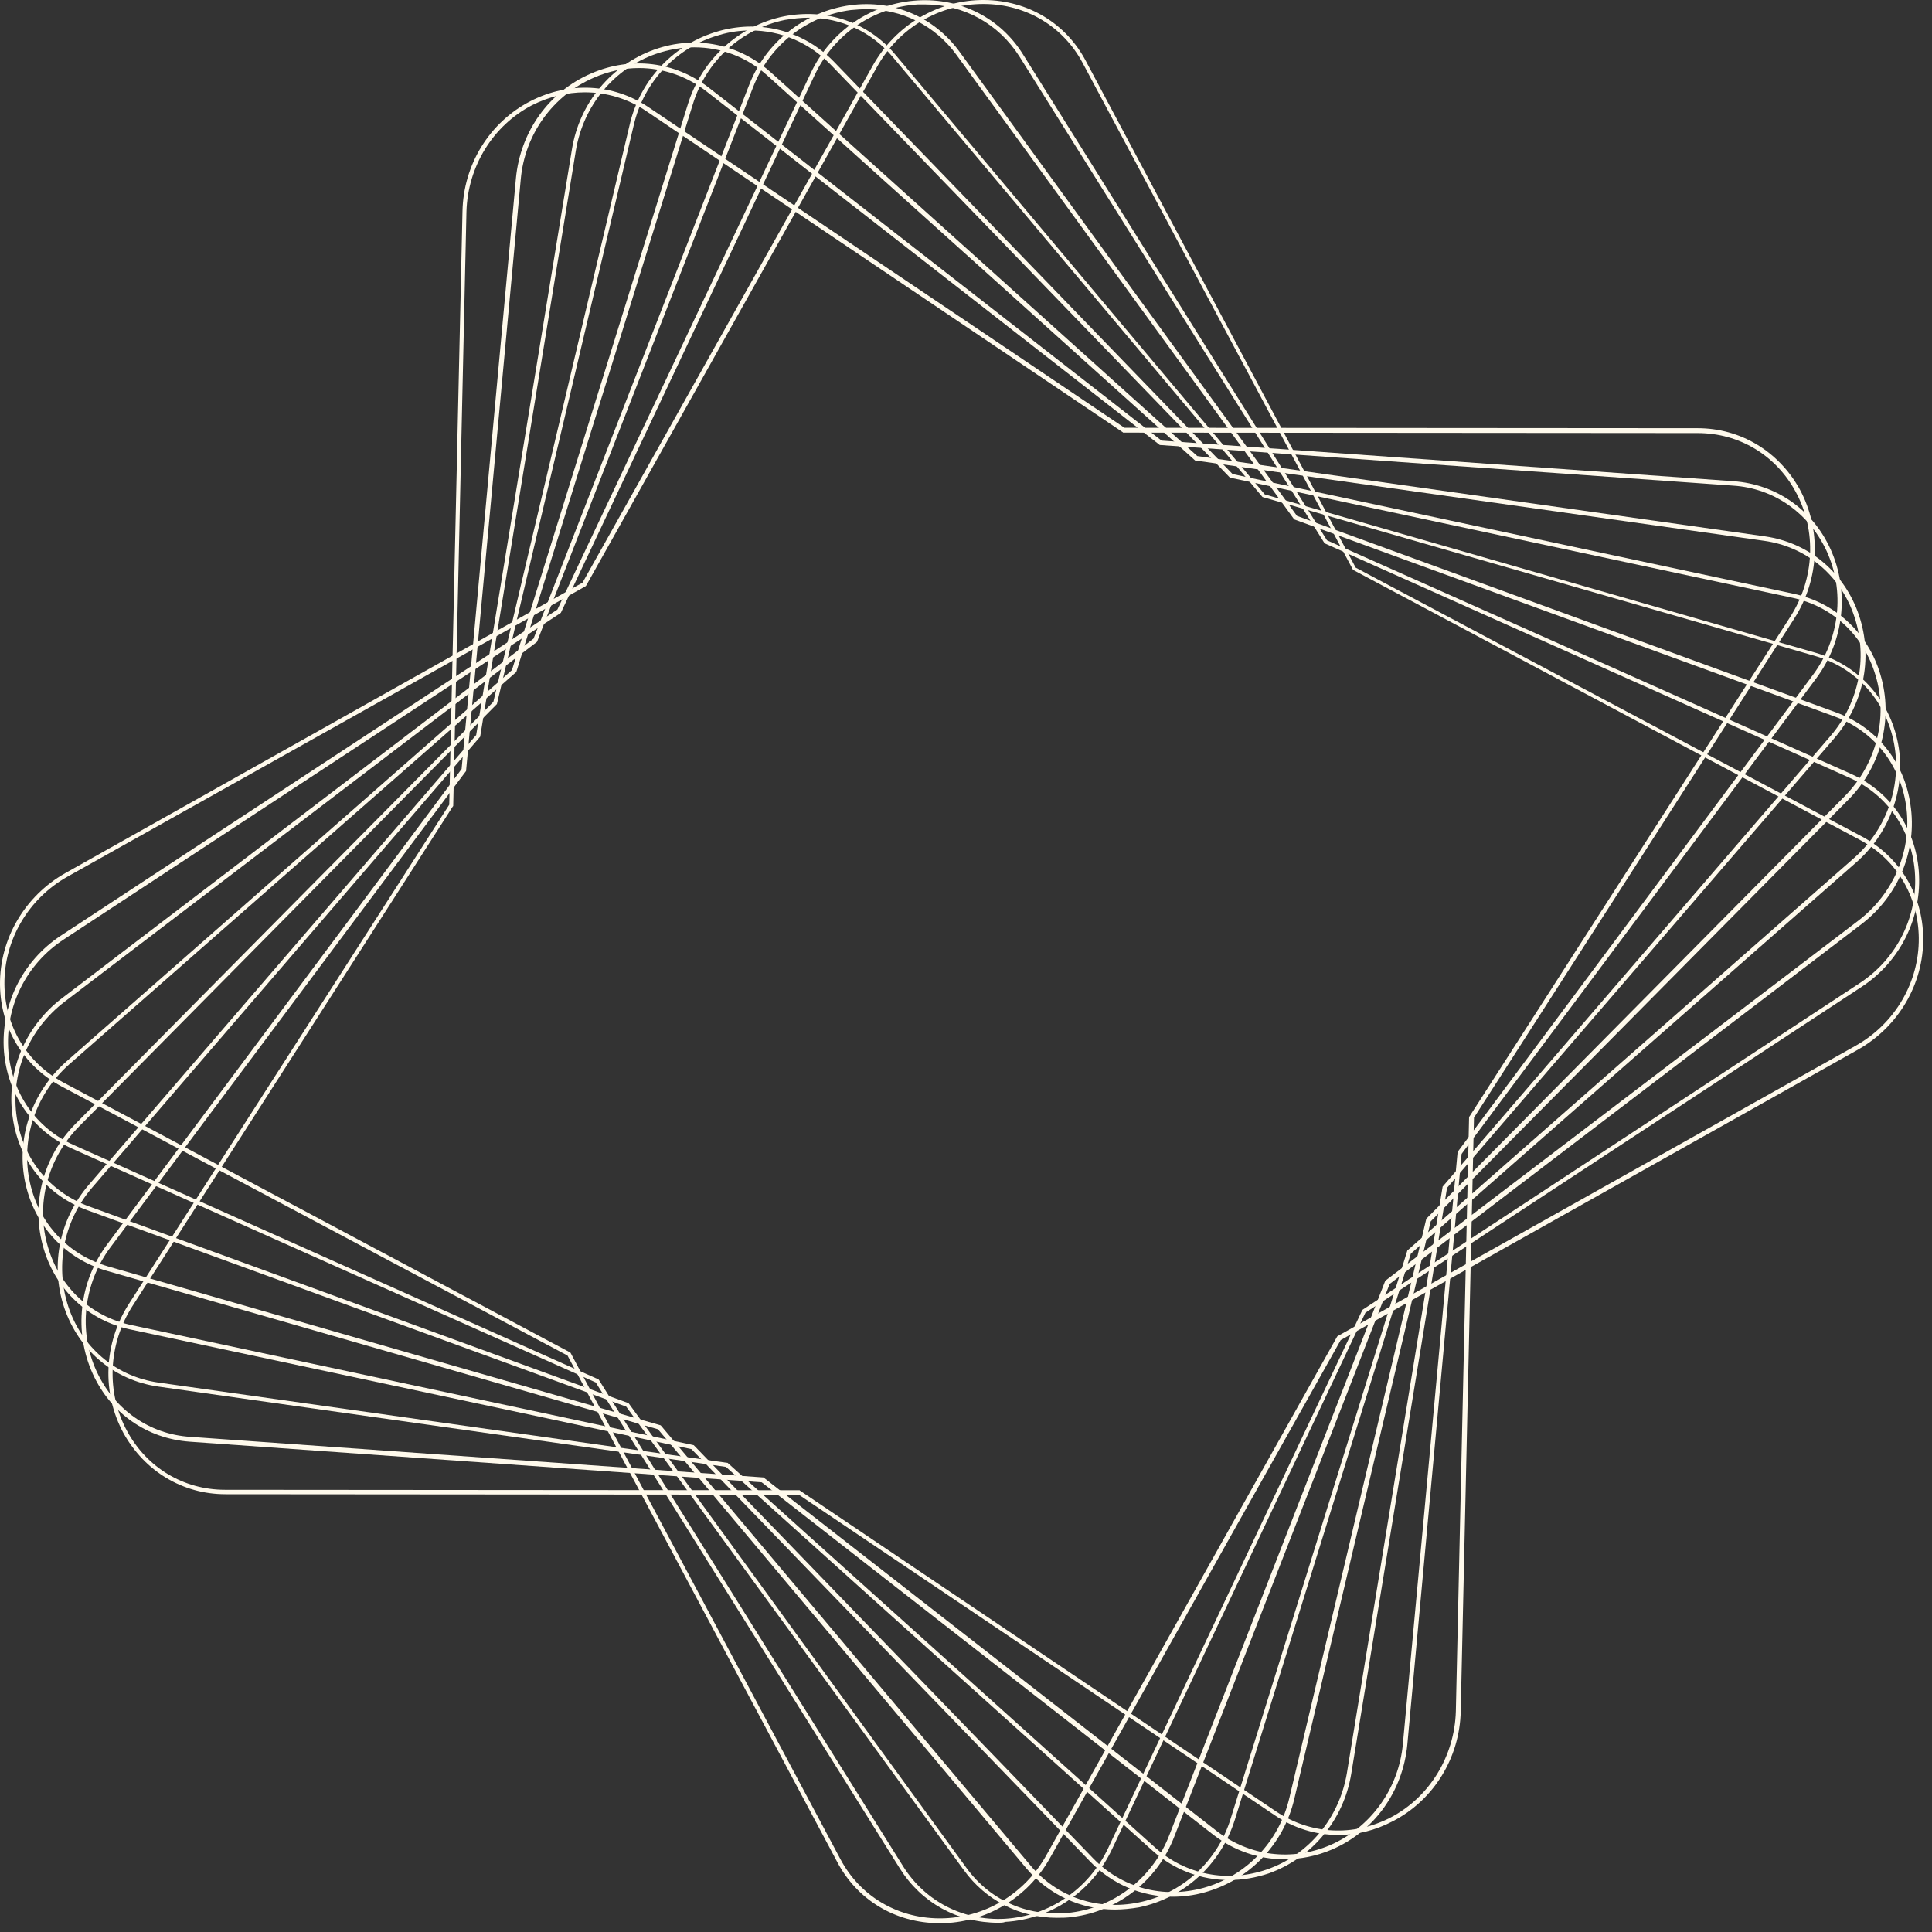 <?xml version="1.0" encoding="UTF-8"?> <svg xmlns="http://www.w3.org/2000/svg" width="55" height="55" viewBox="0 0 55 55" fill="none"><rect x="0" y="0" width="55" height="55" fill="#333333" stroke="none"/><path d="M38.104 52.238C37.463 52.238 36.835 52.05 36.282 51.672L22.739 42.55L6.42 42.537C5.201 42.537 4.121 41.884 3.518 40.803C2.889 39.647 2.952 38.239 3.668 37.121L12.789 22.909L13.166 6.02C13.191 4.688 13.932 3.482 15.101 2.879C16.206 2.313 17.462 2.376 18.468 3.055L32.011 12.178L48.33 12.19C49.548 12.19 50.629 12.844 51.232 13.924C51.86 15.081 51.797 16.488 51.081 17.606L41.961 31.818L41.584 48.707C41.558 50.039 40.817 51.245 39.649 51.848C39.146 52.112 38.619 52.238 38.104 52.238ZM16.646 2.628C16.143 2.628 15.628 2.753 15.151 2.992C14.033 3.57 13.317 4.739 13.279 6.02L12.902 22.947L12.89 22.959L3.769 37.184C3.078 38.265 3.015 39.634 3.618 40.74C4.183 41.783 5.226 42.411 6.407 42.411L22.764 42.424L22.777 42.437L36.332 51.572C37.312 52.225 38.518 52.288 39.574 51.748C40.692 51.17 41.408 50.001 41.445 48.719L41.822 31.793L41.835 31.781L50.968 17.556C51.659 16.475 51.722 15.106 51.119 14C50.554 12.957 49.511 12.329 48.33 12.329L31.973 12.316L31.96 12.303L18.405 3.168C17.877 2.804 17.262 2.628 16.646 2.628Z" fill="#FFFAEC"></path><path d="M36.559 52.93C35.843 52.93 35.139 52.691 34.549 52.239L21.684 42.198L5.403 41.042C4.184 40.954 3.154 40.238 2.639 39.107C2.098 37.913 2.249 36.506 3.041 35.438L13.141 21.892L14.687 5.079C14.812 3.747 15.629 2.603 16.835 2.088C17.966 1.598 19.222 1.749 20.189 2.503L33.066 12.543L49.348 13.699C50.567 13.787 51.597 14.503 52.112 15.634C52.652 16.828 52.501 18.235 51.71 19.303L41.609 32.849L40.064 49.663C39.938 50.995 39.122 52.138 37.916 52.653C37.476 52.842 37.011 52.93 36.559 52.93ZM18.192 1.937C17.765 1.937 17.325 2.025 16.898 2.214C15.742 2.716 14.938 3.822 14.825 5.104L13.267 21.955L13.254 21.967L3.141 35.513C2.375 36.544 2.224 37.901 2.752 39.044C3.254 40.125 4.247 40.829 5.415 40.904L21.735 42.06L34.637 52.126C35.566 52.842 36.772 52.993 37.865 52.528C39.021 52.025 39.825 50.919 39.938 49.638L41.496 32.786L41.509 32.774L51.609 19.215C52.376 18.185 52.526 16.828 51.999 15.684C51.496 14.604 50.504 13.9 49.336 13.825L33.016 12.668L20.114 2.603C19.549 2.163 18.87 1.937 18.192 1.937Z" fill="#FFFAEC"></path><path d="M34.988 53.521C34.197 53.521 33.418 53.232 32.802 52.679L20.666 41.759L4.498 39.472C3.292 39.296 2.312 38.504 1.872 37.348C1.407 36.117 1.659 34.735 2.538 33.717L13.556 20.925L16.282 4.25C16.496 2.93 17.4 1.849 18.631 1.41C19.8 0.995 21.043 1.246 21.948 2.063L34.084 12.983L50.252 15.27C51.459 15.446 52.438 16.238 52.878 17.394C53.343 18.625 53.092 20.007 52.212 21.025L41.194 33.817L38.468 50.492C38.255 51.812 37.35 52.892 36.119 53.332C35.742 53.458 35.365 53.521 34.988 53.521ZM19.762 1.347C19.398 1.347 19.033 1.41 18.669 1.535C17.476 1.95 16.609 3.006 16.395 4.275L13.669 20.975L13.656 20.987L2.626 33.805C1.784 34.785 1.546 36.117 1.985 37.311C2.4 38.429 3.355 39.196 4.51 39.359L20.717 41.646L20.729 41.658L32.878 52.591C33.745 53.37 34.938 53.609 36.069 53.219C37.262 52.804 38.129 51.749 38.343 50.48L41.069 33.78L41.081 33.767L52.112 20.95C52.953 19.97 53.192 18.638 52.752 17.444C52.338 16.326 51.383 15.559 50.227 15.396L34.021 13.109L34.008 13.096L21.86 2.164C21.27 1.623 20.528 1.347 19.762 1.347Z" fill="#FFFAEC"></path><path d="M33.38 53.996C32.501 53.996 31.659 53.644 31.031 52.991L19.686 41.254L3.719 37.849C2.525 37.598 1.595 36.731 1.244 35.549C0.867 34.293 1.219 32.923 2.161 31.981L14.045 19.98L17.927 3.544C18.229 2.25 19.209 1.232 20.478 0.88C21.671 0.553 22.89 0.88 23.744 1.76L35.089 13.496L51.056 16.902C52.249 17.153 53.179 18.02 53.531 19.201C53.908 20.458 53.556 21.827 52.614 22.77L40.729 34.77L36.847 51.207C36.546 52.501 35.566 53.519 34.297 53.871C33.983 53.959 33.681 53.996 33.38 53.996ZM21.37 0.867C21.081 0.867 20.779 0.905 20.49 0.993C19.272 1.332 18.329 2.313 18.04 3.569L14.146 20.043L2.249 32.069C1.344 32.986 1.005 34.305 1.369 35.512C1.708 36.655 2.6 37.485 3.744 37.723L19.749 41.141L19.762 41.154L31.119 52.903C31.935 53.745 33.103 54.059 34.259 53.745C35.478 53.406 36.42 52.425 36.709 51.169L40.604 34.695L52.513 22.669C53.418 21.752 53.757 20.433 53.393 19.226C53.054 18.083 52.162 17.253 51.018 17.015L35.013 13.597L35.001 13.584L23.643 1.835C23.028 1.207 22.224 0.867 21.37 0.867Z" fill="#FFFAEC"></path><path d="M31.735 54.361C30.767 54.361 29.863 53.947 29.222 53.193L18.732 40.689L3.041 36.178C1.872 35.839 1.005 34.922 0.729 33.715C0.44 32.434 0.892 31.102 1.885 30.222L14.574 19.076L19.586 2.954C19.988 1.685 21.031 0.73 22.312 0.466C23.531 0.227 24.724 0.629 25.503 1.572L36.006 14.075L51.697 18.586C52.866 18.925 53.733 19.843 54.009 21.049C54.298 22.331 53.846 23.663 52.853 24.542L40.164 35.688L35.152 51.81C34.75 53.079 33.707 54.034 32.426 54.298C32.2 54.336 31.961 54.361 31.735 54.361ZM23.016 0.504C22.802 0.504 22.576 0.529 22.35 0.566C21.106 0.818 20.101 1.735 19.724 2.966L14.699 19.126L14.687 19.139L1.973 30.297C1.005 31.152 0.578 32.446 0.855 33.678C1.119 34.846 1.948 35.726 3.078 36.053L18.807 40.576L18.82 40.589L29.335 53.105C30.089 54.009 31.245 54.399 32.413 54.16C33.657 53.909 34.662 52.992 35.039 51.76L40.064 35.6L40.077 35.588L52.778 24.429C53.745 23.575 54.172 22.28 53.896 21.049C53.632 19.88 52.803 19.001 51.672 18.674L35.943 14.15L35.931 14.138L25.415 1.622C24.812 0.906 23.946 0.504 23.016 0.504Z" fill="#FFFAEC"></path><path d="M30.089 54.596C29.033 54.596 28.066 54.106 27.438 53.239L17.827 40.044L2.488 34.453C1.344 34.038 0.54 33.058 0.364 31.826C0.163 30.532 0.704 29.225 1.759 28.421L15.189 18.18L21.32 2.435C21.797 1.191 22.915 0.324 24.209 0.148C25.44 -0.016 26.596 0.487 27.312 1.467L36.923 14.686L52.262 20.278C53.406 20.693 54.21 21.673 54.386 22.904C54.587 24.199 54.046 25.506 52.991 26.31L39.561 36.551L33.43 52.284C32.953 53.528 31.835 54.407 30.541 54.571C30.378 54.596 30.227 54.596 30.089 54.596ZM24.661 0.261C24.523 0.261 24.372 0.273 24.222 0.286C22.965 0.449 21.898 1.291 21.433 2.497L15.289 18.268L15.277 18.28L1.834 28.521C0.817 29.301 0.289 30.557 0.478 31.814C0.653 32.995 1.42 33.937 2.525 34.34L17.89 39.944L17.902 39.956L27.513 53.176C28.204 54.131 29.322 54.596 30.503 54.445C31.759 54.282 32.827 53.44 33.292 52.233L39.435 36.463L39.448 36.451L52.903 26.209C53.921 25.43 54.448 24.174 54.26 22.917C54.084 21.736 53.318 20.793 52.212 20.391L36.847 14.787L36.835 14.774L27.224 1.555C26.621 0.726 25.679 0.261 24.661 0.261Z" fill="#FFFAEC"></path><path d="M28.418 54.737C27.262 54.737 26.232 54.172 25.616 53.191L16.96 39.356L2.048 32.697C0.93 32.194 0.214 31.163 0.113 29.932C0.013 28.625 0.628 27.356 1.746 26.627L15.867 17.353L23.078 2.086C23.644 0.879 24.812 0.088 26.119 0.012C27.35 -0.063 28.48 0.515 29.121 1.545L37.777 15.381L52.69 22.028C53.808 22.531 54.524 23.561 54.624 24.793C54.725 26.099 54.109 27.369 52.991 28.097L38.87 37.371L31.659 52.639C31.094 53.845 29.925 54.637 28.619 54.712C28.556 54.737 28.493 54.737 28.418 54.737ZM26.332 0.126C26.269 0.126 26.194 0.126 26.131 0.126C24.875 0.201 23.744 0.967 23.192 2.136L15.968 17.441L15.955 17.454L1.822 26.74C0.741 27.444 0.138 28.663 0.239 29.932C0.339 31.126 1.03 32.118 2.098 32.596L17.036 39.268L17.048 39.281L25.717 53.141C26.345 54.134 27.425 54.687 28.606 54.624C29.862 54.549 30.993 53.782 31.546 52.614L38.782 37.296L38.795 37.283L52.928 27.997C54.009 27.293 54.612 26.074 54.511 24.805C54.411 23.611 53.72 22.619 52.652 22.141L37.714 15.469L37.702 15.456L29.021 1.608C28.43 0.678 27.438 0.126 26.332 0.126Z" fill="#FFFAEC"></path><path d="M26.759 54.75C26.747 54.75 26.734 54.75 26.722 54.75C25.478 54.737 24.398 54.084 23.832 53.003L16.156 38.59L1.746 30.925C0.666 30.347 0.013 29.266 0 28.035C-0.012 26.728 0.704 25.509 1.859 24.856L16.583 16.587L24.85 1.86C25.503 0.704 26.722 -0.012 28.028 0C29.272 0.013 30.352 0.666 30.918 1.747L38.594 16.16L53.004 23.813C54.084 24.391 54.737 25.471 54.75 26.703C54.762 28.01 54.046 29.229 52.891 29.882L38.167 38.15L29.9 52.878C29.259 54.034 28.053 54.75 26.759 54.75ZM27.991 0.113C26.734 0.113 25.578 0.804 24.963 1.91L16.684 16.675L16.671 16.688L1.922 24.956C0.804 25.584 0.113 26.766 0.126 28.022C0.138 29.216 0.767 30.259 1.797 30.812L16.232 38.502L16.244 38.515L23.933 52.941C24.485 53.971 25.528 54.599 26.722 54.612C26.734 54.612 26.747 54.612 26.759 54.612C28.016 54.612 29.172 53.921 29.787 52.815L38.066 38.05L38.079 38.037L52.828 29.769C53.946 29.141 54.637 27.959 54.624 26.703C54.612 25.509 53.983 24.466 52.953 23.913L38.518 16.223L30.817 1.785C30.265 0.754 29.222 0.126 28.028 0.113C28.016 0.113 28.003 0.113 27.991 0.113Z" fill="#FFFAEC"></path></svg> 